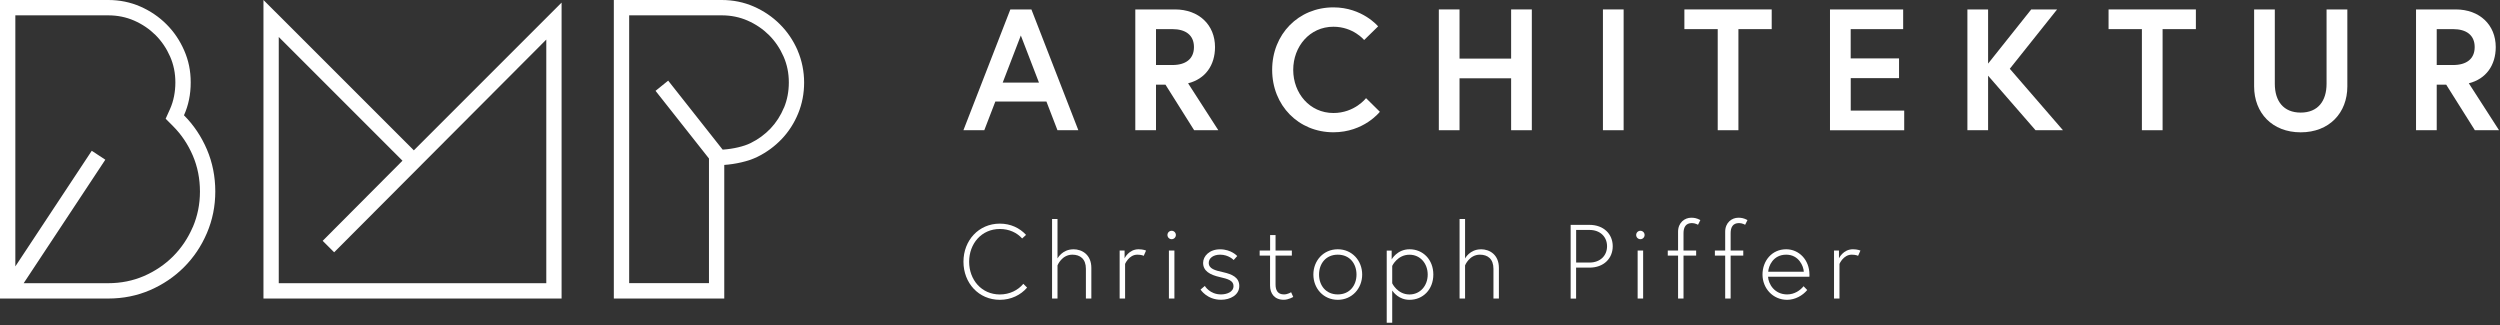 <?xml version="1.0" encoding="UTF-8"?>
<svg width="546px" height="71px" viewBox="0 0 546 71" version="1.1" xmlns="http://www.w3.org/2000/svg" xmlns:xlink="http://www.w3.org/1999/xlink">
    <rect x="0" y="0" width="546" height="71" fill="#333333" stroke="none"/>
    <title>logo</title>
    <g id="Page-1" stroke="none" stroke-width="1" fill="none" fill-rule="evenodd">
        <g id="logo" fill="#ffffff" fill-rule="nonzero">
            <g id="Group" transform="translate(210.42, 47.55)">
                <path d="M13.07,14.43 L13.9,15.26 C12.5,16.89 10.38,17.93 7.95,17.93 C3.31,17.93 2.84217094e-14,14.25 2.84217094e-14,9.61 C2.84217094e-14,4.97 3.31,1.29 7.95,1.29 C10.29,1.29 12.27,2.23 13.67,3.75 L12.82,4.53 C11.65,3.24 9.95,2.46 7.95,2.46 C3.95,2.46 1.24,5.65 1.24,9.61 C1.24,13.57 3.95,16.76 7.95,16.76 C10.09,16.76 11.93,15.82 13.07,14.44 L13.07,14.43 Z" id="Path"></path>
                <path d="M24,6.89 C25.95,6.89 27.93,8.11 27.93,10.96 L27.93,17.65 L26.74,17.65 L26.74,11.15 C26.74,8.99 25.48,8.07 23.78,8.07 C21.46,8.07 20.54,10.41 20.54,10.41 L20.54,17.65 L19.35,17.65 L19.35,0.28 L20.54,0.28 L20.54,8.9 C20.54,8.9 21.55,6.9 24.01,6.9 L24,6.89 Z" id="Path"></path>
                <path d="M39.88,7.17 L39.37,8.32 C39.37,8.32 38.93,8.07 37.97,8.07 C36.15,8.07 35.3,10.09 35.3,10.09 L35.3,17.65 L34.11,17.65 L34.11,7.17 L35.19,7.17 L35.19,8.87 C35.19,8.87 36.09,6.89 38.25,6.89 C39.24,6.89 39.88,7.17 39.88,7.17 L39.88,7.17 Z" id="Path"></path>
                <path d="M45.47,2.85 C45.98,2.85 46.39,3.26 46.39,3.77 C46.39,4.28 45.98,4.69 45.47,4.69 C44.96,4.69 44.55,4.28 44.55,3.77 C44.55,3.26 44.96,2.85 45.47,2.85 L45.47,2.85 Z M44.87,7.17 L46.07,7.17 L46.07,17.65 L44.87,17.65 L44.87,7.17 L44.87,7.17 Z" id="Shape"></path>
                <path d="M52.71,14.89 C52.71,14.89 53.77,16.75 56.25,16.75 C57.4,16.75 58.98,16.29 58.98,14.91 C58.98,13.71 57.69,13.35 56.06,12.98 C53.76,12.47 52.34,11.6 52.34,9.86 C52.34,8.37 53.74,6.9 56.04,6.9 C58.5,6.9 59.79,8.37 59.79,8.37 L59.01,9.24 C59.01,9.24 57.93,8.07 56.05,8.07 C54.63,8.07 53.57,8.78 53.57,9.86 C53.57,11.15 54.95,11.51 56.72,11.9 C58.67,12.34 60.24,13.03 60.24,14.91 C60.24,16.91 58.24,17.92 56.26,17.92 C53.16,17.92 51.78,15.69 51.78,15.69 L52.72,14.89 L52.71,14.89 Z" id="Path"></path>
                <path d="M64.7,7.17 L66.97,7.17 L66.97,3.79 L68.16,3.79 L68.16,7.17 L71.72,7.17 L71.72,8.27 L68.16,8.27 L68.16,14.59 C68.16,15.76 68.57,16.75 70,16.75 C70.83,16.75 71.56,16.27 71.56,16.27 L72.02,17.3 C72.02,17.3 71.01,17.92 69.95,17.92 C67.91,17.92 66.96,16.54 66.96,14.82 L66.96,8.27 L64.69,8.27 L64.69,7.17 L64.7,7.17 Z" id="Path"></path>
                <path d="M87.08,12.41 C87.08,15.44 84.87,17.93 81.75,17.93 C78.63,17.93 76.42,15.45 76.42,12.41 C76.42,9.37 78.63,6.89 81.75,6.89 C84.87,6.89 87.08,9.37 87.08,12.41 L87.08,12.41 Z M85.84,12.41 C85.84,10.04 84.37,8.07 81.75,8.07 C79.13,8.07 77.66,10.05 77.66,12.41 C77.66,14.77 79.13,16.75 81.75,16.75 C84.37,16.75 85.84,14.77 85.84,12.41 L85.84,12.41 Z" id="Shape"></path>
                <path d="M93.52,7.17 L93.52,9.1 C93.52,9.1 94.72,6.89 97.43,6.89 C100.35,6.89 102.62,9.14 102.62,12.41 C102.62,15.68 100.35,17.93 97.43,17.93 C95.11,17.93 93.94,16.32 93.64,15.91 L93.64,22.94 L92.44,22.94 L92.44,7.18 L93.52,7.18 L93.52,7.17 Z M93.64,14.32 C93.64,14.32 94.77,16.76 97.41,16.76 C99.75,16.76 101.39,14.85 101.39,12.42 C101.39,9.99 99.76,8.08 97.41,8.08 C94.77,8.08 93.64,10.52 93.64,10.52 L93.64,14.33 L93.64,14.32 Z" id="Shape"></path>
                <path d="M113.01,6.89 C114.96,6.89 116.94,8.11 116.94,10.96 L116.94,17.65 L115.75,17.65 L115.75,11.15 C115.75,8.99 114.49,8.07 112.79,8.07 C110.47,8.07 109.55,10.41 109.55,10.41 L109.55,17.65 L108.35,17.65 L108.35,0.28 L109.55,0.28 L109.55,8.9 C109.55,8.9 110.56,6.9 113.02,6.9 L113.01,6.89 Z" id="Path"></path>
                <path d="M132.61,1.56 L136.72,1.56 C139.84,1.56 141.8,3.58 141.8,6.23 C141.8,8.88 139.85,10.9 136.72,10.9 L133.8,10.9 L133.8,17.66 L132.61,17.66 L132.61,1.57 L132.61,1.56 Z M136.75,9.79 C139,9.79 140.56,8.34 140.56,6.23 C140.56,4.12 139,2.67 136.75,2.67 L133.81,2.67 L133.81,9.79 L136.75,9.79 L136.75,9.79 Z" id="Shape"></path>
                <path d="M147.84,2.85 C148.35,2.85 148.76,3.26 148.76,3.77 C148.76,4.28 148.35,4.69 147.84,4.69 C147.33,4.69 146.92,4.28 146.92,3.77 C146.92,3.26 147.33,2.85 147.84,2.85 Z M147.24,7.17 L148.44,7.17 L148.44,17.65 L147.24,17.65 L147.24,7.17 Z" id="Shape"></path>
                <path d="M153.82,7.17 L156.07,7.17 L156.07,3.06 C156.07,1.06 157.52,0 158.94,0 C159.56,0 160.11,0.07 160.94,0.51 L160.43,1.54 C160.43,1.54 159.81,1.17 159.1,1.17 C157.74,1.17 157.26,2.09 157.26,3.38 L157.26,7.17 L160.02,7.17 L160.02,8.27 L157.26,8.27 L157.26,17.65 L156.07,17.65 L156.07,8.27 L153.82,8.27 L153.82,7.17 L153.82,7.17 Z" id="Path"></path>
                <path d="M164.11,7.17 L166.36,7.17 L166.36,3.06 C166.36,1.06 167.81,0 169.23,0 C169.85,0 170.4,0.07 171.23,0.51 L170.72,1.54 C170.72,1.54 170.1,1.17 169.39,1.17 C168.03,1.17 167.55,2.09 167.55,3.38 L167.55,7.17 L170.31,7.17 L170.31,8.27 L167.55,8.27 L167.55,17.65 L166.36,17.65 L166.36,8.27 L164.11,8.27 L164.11,7.17 L164.11,7.17 Z" id="Path"></path>
                <path d="M184.77,12.41 C184.77,12.62 184.77,12.64 184.75,12.89 L175.72,12.89 C175.81,14.48 177.12,16.75 179.9,16.75 C181.51,16.75 182.77,15.85 183.48,14.96 L184.28,15.79 C183.27,17.01 181.61,17.93 179.89,17.93 C176.76,17.93 174.51,15.4 174.51,12.41 C174.51,9.42 176.56,6.89 179.68,6.89 C182.46,6.89 184.76,9.19 184.76,12.41 L184.77,12.41 Z M183.53,11.79 C183.48,10.6 182.45,8.07 179.69,8.07 C176.77,8.07 175.81,10.64 175.76,11.79 L183.53,11.79 Z" id="Shape"></path>
                <path d="M195.9,7.17 L195.39,8.32 C195.39,8.32 194.95,8.07 193.99,8.07 C192.17,8.07 191.32,10.09 191.32,10.09 L191.32,17.65 L190.13,17.65 L190.13,7.17 L191.21,7.17 L191.21,8.87 C191.21,8.87 192.11,6.89 194.27,6.89 C195.26,6.89 195.9,7.17 195.9,7.17 L195.9,7.17 Z" id="Path"></path>
            </g>
            <g id="Group" transform="translate(210.41, 1.61)">
                <path d="M10.25,0.45 L14.85,0.45 L25.1,26.83 L20.54,26.83 L18.13,20.57 L6.97,20.57 L4.56,26.83 L2.84217094e-14,26.83 L10.25,0.45 L10.25,0.45 Z M8.59,16.43 L16.5,16.43 L12.54,6.14 L8.58,16.43 L8.59,16.43 Z" id="Shape"></path>
                <path d="M37.54,0.45 L46.21,0.45 C51.45,0.45 54.95,3.84 54.95,8.67 C54.95,12.63 52.84,15.64 49.07,16.58 L55.67,26.83 L50.39,26.83 L44.13,16.88 L42.06,16.88 L42.06,26.83 L37.54,26.83 L37.54,0.45 L37.54,0.45 Z M50.35,8.67 C50.35,6.07 48.54,4.75 45.64,4.75 L42.06,4.75 L42.06,12.59 L45.64,12.59 C48.54,12.59 50.35,11.27 50.35,8.67 Z" id="Shape"></path>
                <path d="M87.93,19.82 L90.95,22.8 C90.95,22.8 87.48,27.28 80.81,27.28 C73.2,27.28 67.43,21.44 67.43,13.64 C67.43,5.84 73.2,0 80.81,0 C87.14,0 90.57,4.15 90.57,4.15 L87.52,7.13 C87.52,7.13 85.15,4.23 80.81,4.23 C75.61,4.23 72.03,8.56 72.03,13.65 C72.03,18.74 75.61,23.07 80.81,23.07 C85.45,23.07 87.93,19.83 87.93,19.83 L87.93,19.82 Z" id="Path"></path>
                <polygon id="Path" points="119.62 0.45 124.14 0.45 124.14 26.83 119.62 26.83 119.62 15.49 108.35 15.49 108.35 26.83 103.83 26.83 103.83 0.45 108.35 0.45 108.35 11.19 119.62 11.19"></polygon>
                <polygon id="Path" points="139.67 0.45 144.19 0.45 144.19 26.83 139.67 26.83"></polygon>
                <polygon id="Path" points="164.73 4.75 157.46 4.75 157.46 0.45 176.53 0.45 176.53 4.75 169.26 4.75 169.26 26.83 164.74 26.83 164.74 4.75"></polygon>
                <polygon id="Path" points="193.79 11.15 204.34 11.15 204.34 15.45 193.79 15.45 193.79 22.54 205.47 22.54 205.47 26.84 189.26 26.84 189.26 0.45 205.24 0.45 205.24 4.75 193.78 4.75 193.78 11.16"></polygon>
                <polygon id="Path" points="223.79 12.28 233.21 0.45 238.86 0.45 228.53 13.41 240.14 26.83 234.15 26.83 223.79 14.92 223.79 26.83 219.27 26.83 219.27 0.45 223.79 0.45"></polygon>
                <polygon id="Path" points="257.37 4.75 250.1 4.75 250.1 0.45 269.17 0.45 269.17 4.75 261.9 4.75 261.9 26.83 257.38 26.83 257.38 4.75"></polygon>
                <path d="M297.73,0.45 L302.25,0.45 L302.25,17.26 C302.25,23.06 298.29,27.29 292.07,27.29 C285.85,27.29 281.89,23.07 281.89,17.26 L281.89,0.45 L286.41,0.45 L286.41,16.69 C286.41,20.46 288.29,22.98 292.06,22.98 C295.83,22.98 297.71,20.45 297.71,16.69 L297.71,0.45 L297.73,0.45 Z" id="Path"></path>
                <path d="M317.25,0.45 L325.92,0.45 C331.16,0.45 334.66,3.84 334.66,8.67 C334.66,12.63 332.55,15.64 328.78,16.58 L335.38,26.83 L330.1,26.83 L323.84,16.88 L321.77,16.88 L321.77,26.83 L317.25,26.83 L317.25,0.45 Z M330.06,8.67 C330.06,6.07 328.25,4.75 325.35,4.75 L321.77,4.75 L321.77,12.59 L325.35,12.59 C328.25,12.59 330.06,11.27 330.06,8.67 Z" id="Shape"></path>
            </g>
            <g id="Group">
                <path d="M40.18,25.18 C41.16,23.01 41.65,20.62 41.65,18.01 C41.65,15.4 41.17,13.18 40.22,11 C39.27,8.83 37.98,6.92 36.35,5.3 C34.72,3.67 32.82,2.38 30.65,1.43 C28.48,0.48 26.14,-1.99840144e-15 23.64,-1.99840144e-15 L0,-1.99840144e-15 L0,65.2 L23.63,65.2 C26.89,65.2 29.93,64.59 32.76,63.37 C35.58,62.15 38.06,60.48 40.18,58.36 C42.3,56.24 43.97,53.76 45.19,50.9 C46.41,48.05 47.02,45.02 47.02,41.81 C47.02,38.6 46.41,35.49 45.19,32.64 C43.97,29.79 42.3,27.3 40.18,25.18 Z M42.11,49.57 C41.06,52.02 39.61,54.17 37.81,55.98 C36,57.79 33.85,59.24 31.43,60.29 C29.04,61.32 26.42,61.85 23.63,61.85 L5.17,61.85 L23,34.88 L20.04,32.93 L3.35,58.18 L3.35,3.35 L23.63,3.35 C25.65,3.35 27.56,3.74 29.3,4.5 C31.08,5.28 32.65,6.35 33.98,7.67 C35.3,8.99 36.37,10.57 37.15,12.35 C37.92,14.11 38.3,15.97 38.3,18.02 C38.3,20.07 37.91,22.09 37.13,23.82 L36.18,25.93 L37.81,27.57 C39.62,29.38 41.06,31.53 42.11,33.98 C43.15,36.4 43.67,39.04 43.67,41.83 C43.67,44.62 43.14,47.18 42.11,49.6 L42.11,49.57 Z" id="Shape"></path>
                <path d="M174.2,11 C173.25,8.83 171.96,6.92 170.33,5.3 C168.7,3.67 166.8,2.38 164.63,1.43 C162.46,0.48 160.12,-2.22044605e-16 157.62,-2.22044605e-16 L134.06,-2.22044605e-16 L134.06,65.2 L158.18,65.2 L158.18,36.02 C160.52,35.86 163.36,35.27 165.39,34.27 C167.43,33.27 169.21,31.96 170.73,30.36 C172.25,28.76 173.45,26.9 174.32,24.78 C175.19,22.66 175.62,20.41 175.62,18.02 C175.62,15.63 175.14,13.19 174.19,11.01 L174.2,11 Z M171.22,23.5 C170.51,25.22 169.53,26.75 168.3,28.05 C167.06,29.36 165.58,30.44 163.91,31.26 C162.48,31.97 160.14,32.52 157.95,32.67 L157.82,32.67 C157.82,32.67 145.93,17.61 145.93,17.61 L143.17,19.84 L154.84,34.62 L154.84,61.84 L137.41,61.84 L137.41,3.35 L157.62,3.35 C159.64,3.35 161.55,3.74 163.28,4.5 C165.06,5.28 166.63,6.35 167.96,7.67 C169.28,8.99 170.35,10.57 171.13,12.35 C171.9,14.11 172.28,15.97 172.28,18.02 C172.28,19.96 171.93,21.81 171.23,23.51 L171.22,23.5 Z" id="Shape"></path>
                <path d="M90.28,32.73 L90.28,32.73 C90.28,32.73 57.54,0 57.54,0 L57.54,65.2 L122.65,65.2 L122.65,0.57 L90.38,32.84 L90.27,32.73 L90.28,32.73 Z M119.31,8.66 L119.31,61.85 L60.88,61.85 L60.88,8.08 L87.9,35.1 L70.47,52.6 L72.98,55.1 L119.3,8.65 L119.31,8.66 Z" id="Shape"></path>
            </g>
        </g>
    </g>
</svg>